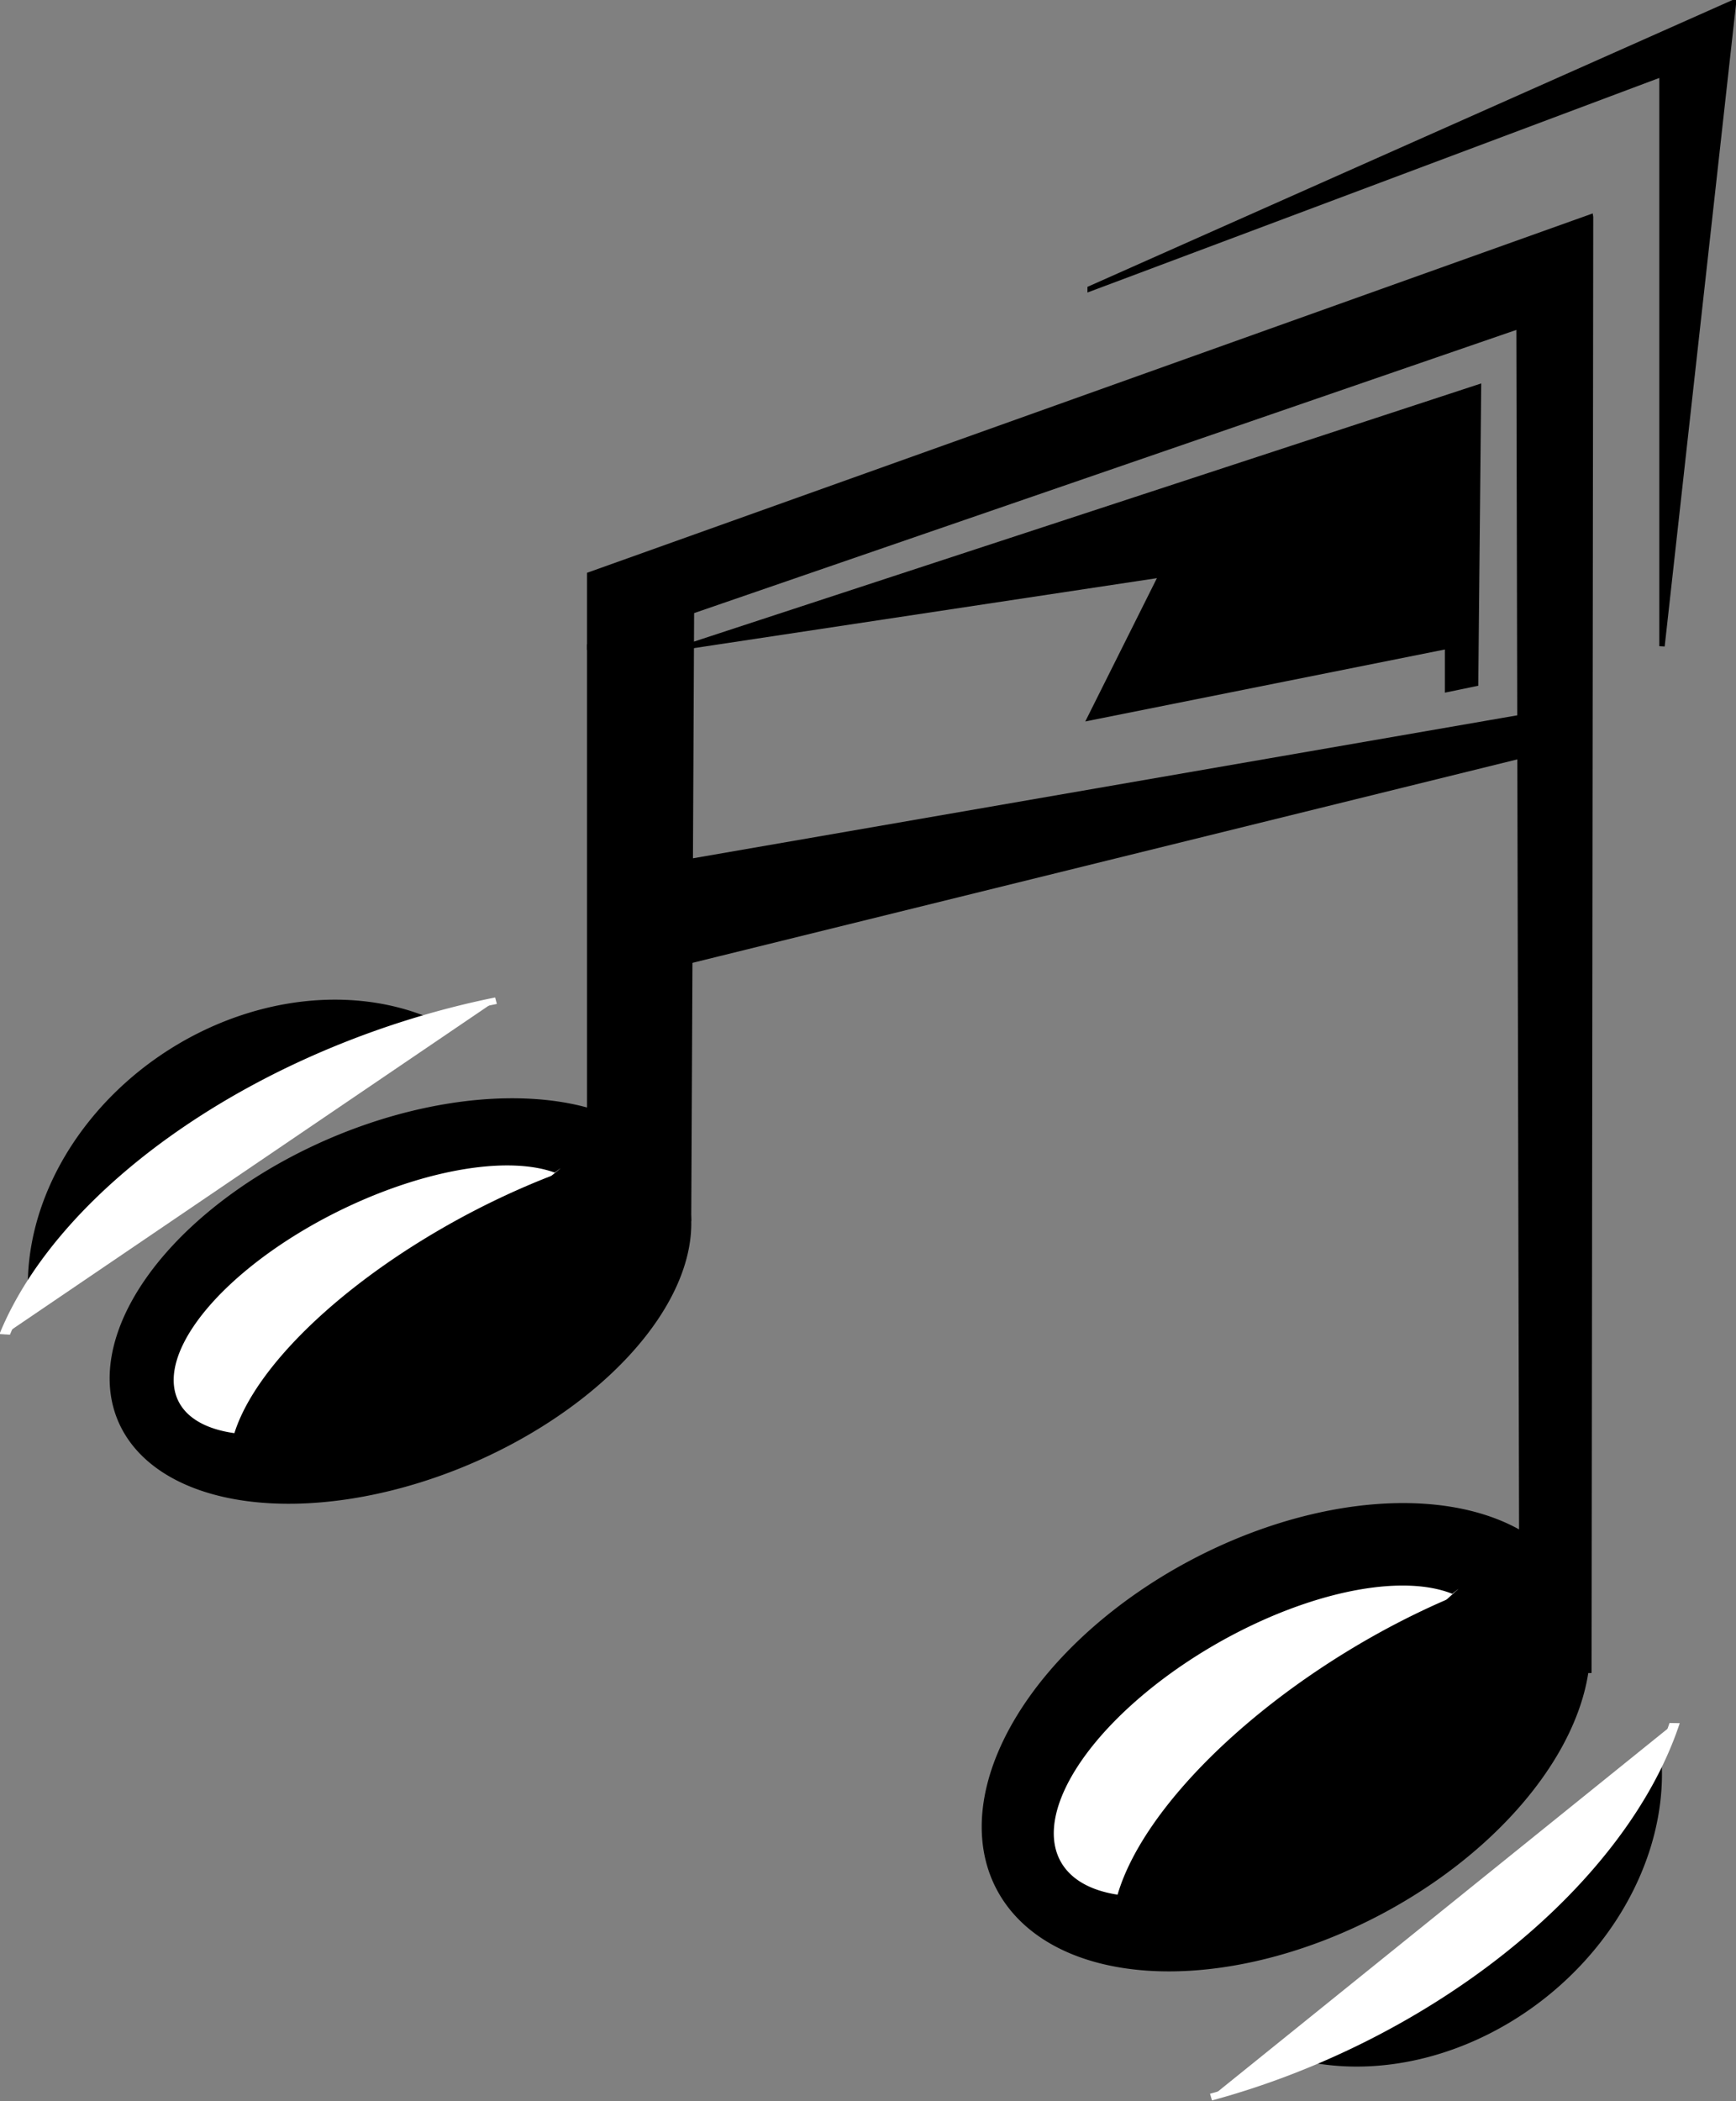 <?xml version="1.0"?>
<svg xmlns:rdf="http://www.w3.org/1999/02/22-rdf-syntax-ns#" xmlns="http://www.w3.org/2000/svg" xmlns:cc="http://creativecommons.org/ns#" xmlns:dc="http://purl.org/dc/elements/1.1/" xmlns:svg="http://www.w3.org/2000/svg" id="svg1" viewBox="0 0 430.25 520.46" version="1.0">
  <rect x="0" y="0" width="430.25" height="520.46" fill="#808080" stroke="none"/>
  <path id="path923" d="m270.18 71.491l159.45-70.866-17.72 159.44v-141.72l-141.73 53.151z" stroke="#000" stroke-width="1pt" fill-rule="evenodd"/>
  <path id="path925" d="m394.2 53.775l-0.41 359.98-16.56 0.27-0.75-333.24-230.32 79.28v-17.71l248.04-88.585z" stroke="#000" stroke-width="1pt" fill-rule="evenodd"/>
  <path id="path926" d="m146.16 160.07v141.74h24.49l0.72-151.21-25.21 9.47z" stroke="#000" stroke-width="1pt" fill-rule="evenodd"/>
  <path id="path928" d="m231.05 376.13a56.143 30.591 0 1 1 -112.29 0 56.143 30.591 0 1 1 112.29 0z" fill-rule="evenodd" transform="matrix(1.207 -.573 .708 1.222 -378.16 -37.14)" stroke="#000" stroke-width="1pt"/>
  <path id="path930" d="m143.29 377.21a21.953 20.154 0 1 1 43.68 1.11" fill-rule="evenodd" transform="matrix(1.811 -1.535 1.78 .344 -873.18 446.33)" stroke="#000" stroke-width="1pt" fill="#fff"/>
  <path id="path931" d="m194.17 352.87a24.473 28.791 0 0 1 30.35 26" fill-rule="evenodd" transform="matrix(.956 -1.804 2.391 -.606 -970.47 922.33)" stroke="#000" stroke-width="1pt"/>
  <path id="path4658" d="m172.09 213.22l204.39-35.43v9.52l-204.39 50.39v-24.48z" stroke="#000" stroke-width="1pt" fill-rule="evenodd"/>
  <path id="path5281" d="m170.65 160.07l195.78-64.169-0.72 73.419-6.95 1.44v-10.69l-88.58 17.72 17.72-35.43-117.25 17.71z" stroke="#000" stroke-width="1pt" fill-rule="evenodd"/>
  <path id="path6524" d="m231.05 376.13a56.143 30.591 0 1 1 -112.29 0 56.143 30.591 0 1 1 112.29 0z" fill-rule="evenodd" transform="matrix(1.263 -.662 .74 1.411 -180.52 15.391)" stroke="#000" stroke-width="1pt"/>
  <path id="path6525" d="m143.29 377.21a21.953 20.154 0 1 1 43.68 1.11" fill-rule="evenodd" transform="matrix(1.894 -1.772 1.862 .397 -697.2 574.78)" stroke="#000" stroke-width="1pt" fill="#fff"/>
  <path id="path6526" d="m194.17 352.87a24.473 28.791 0 0 1 30.35 26" fill-rule="evenodd" transform="matrix(1 -2.083 2.501 -.699 -798.98 1124.4)" stroke="#000" stroke-width="1pt"/>
  <path id="path6527" d="m470.6 478.2a55.423 66.94 0 0 1 -2.01 118.85" fill-rule="evenodd" transform="matrix(.66 .759 -.771 .651 468.88 -235.99)" stroke="#000" stroke-width="1pt"/>
  <path id="path6528" d="m491.19 501.68a55.423 66.94 0 0 1 -7.4 82.05" fill-rule="evenodd" transform="matrix(1.49 .642 -1.266 1.187 318.29 -484.02)" stroke="#fff" stroke-width="1pt" fill="#fff"/>
  <path id="path9014" d="m470.6 478.2a55.423 66.94 0 0 1 -2.01 118.85" fill-rule="evenodd" transform="matrix(-.595 -.812 .823 -.584 -105.92 982.12)" stroke="#000" stroke-width="1pt"/>
  <path id="path9015" d="m491.19 501.68a55.423 66.94 0 0 1 -7.4 82.05" fill-rule="evenodd" transform="matrix(-1.496 -.684 1.349 -1.069 59.226 1202.8)" stroke="#fff" stroke-width="1pt" fill="#fff"/>
</svg>
